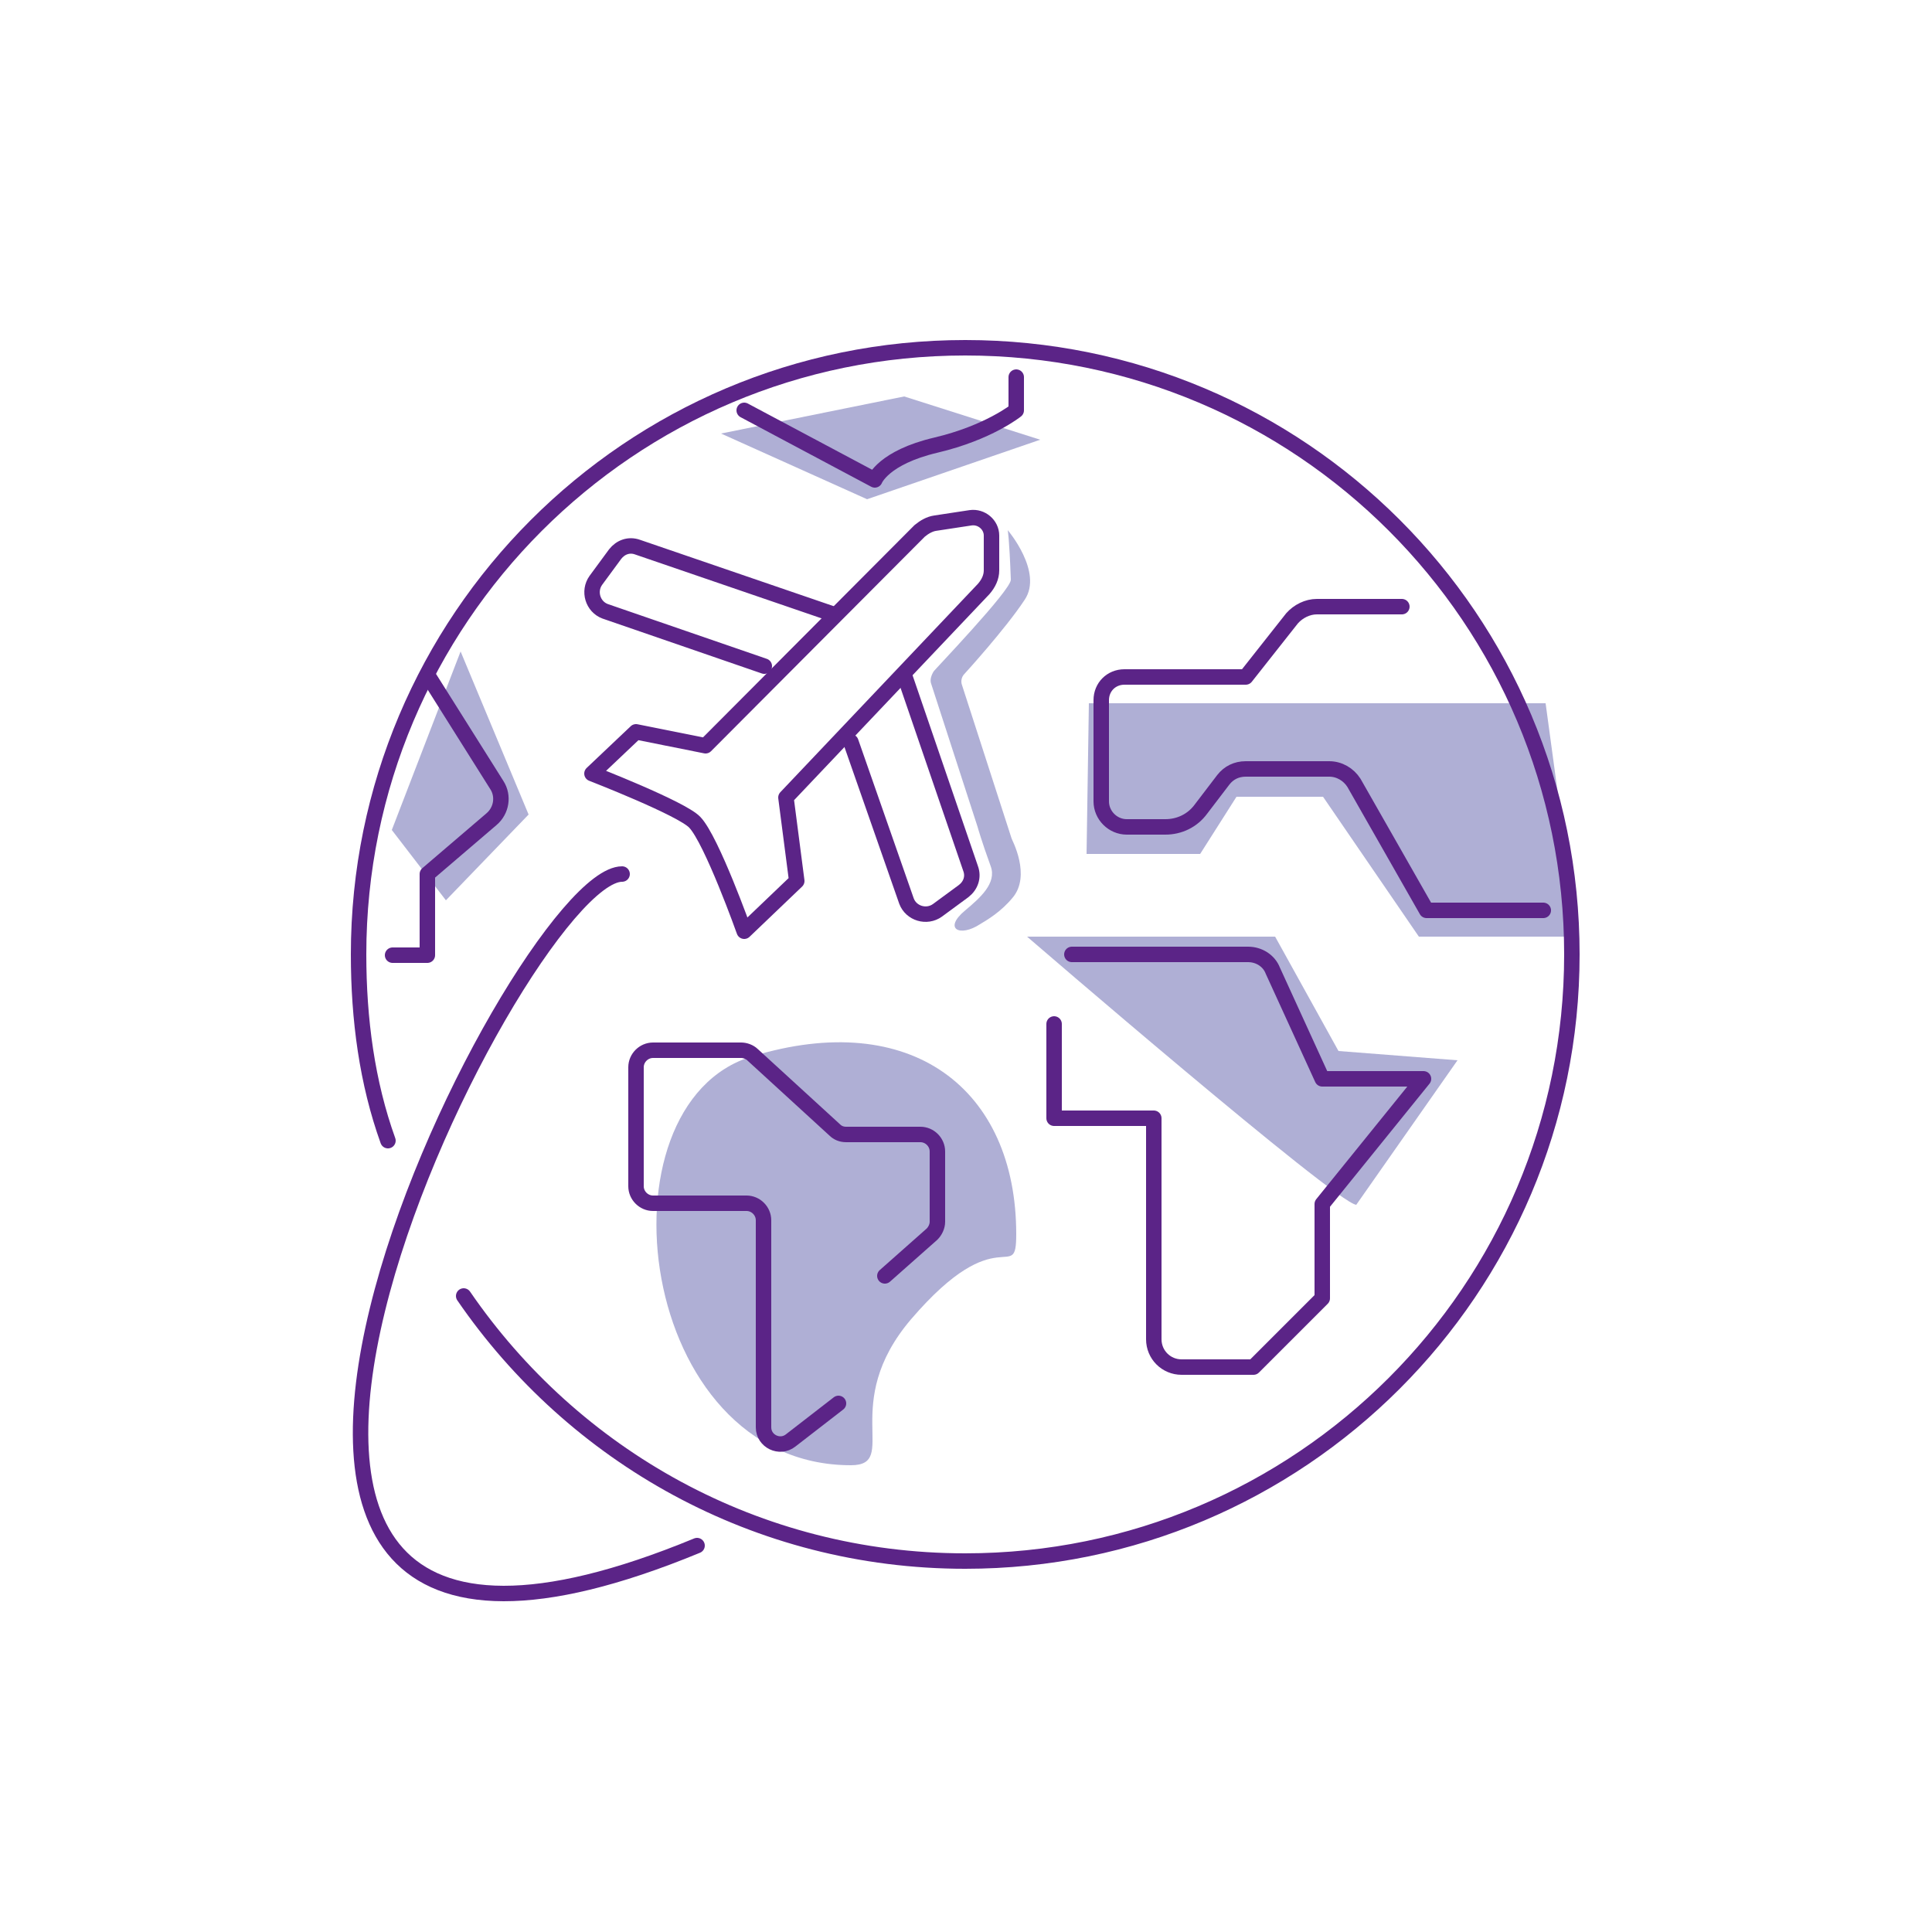 <?xml version="1.0" encoding="utf-8" standalone="no"?>
<!-- Generator: Adobe Illustrator 28.1.0, SVG Export Plug-In . SVG Version: 6.00 Build 0)  --><svg xmlns="http://www.w3.org/2000/svg" xmlns:xlink="http://www.w3.org/1999/xlink" id="Layer_2" style="enable-background:new 0 0 250 250;" version="1.1" viewBox="0 0 250 250" x="0px" xml:space="preserve" y="0px">
<style type="text/css">
	.st0{fill:#AFAFD5;}
	.st1{fill:none;stroke:#5B2487;stroke-width:2;stroke-miterlimit:10;}
	.st2{fill:none;stroke:#5B2487;stroke-width:2;stroke-linecap:round;stroke-linejoin:round;stroke-miterlimit:10;}
	.st3{fill:none;stroke:#5B2487;stroke-width:2;stroke-linecap:round;stroke-miterlimit:10;}
	.st4{fill:#4EE48A;}
	.st5{fill:none;stroke:#D7ECF5;stroke-width:11;stroke-miterlimit:10;}
	.st6{fill:#FFFFFF;}
	.st7{clip-path:url(#SVGID_00000031889955148738646880000017804027221338325943_);fill:#AFAFD5;}
	.st8{clip-path:url(#SVGID_00000075163238180587650550000010595180969038358438_);fill:#AFAFD5;}
	.st9{clip-path:url(#SVGID_00000051381290031655771670000007497202069757206681_);fill:#AFAFD5;}
	.st10{fill-rule:evenodd;clip-rule:evenodd;fill:#AFAFD5;}
	.st11{fill-rule:evenodd;clip-rule:evenodd;fill:none;stroke:#5B2487;stroke-width:2;stroke-linecap:round;stroke-miterlimit:10;}
	.st12{fill:#761C5C;}
	.st13{fill:#6E1B58;}
	.st14{fill:none;stroke:#D6EBF4;stroke-width:2;stroke-linecap:round;stroke-linejoin:round;stroke-miterlimit:10;}
	.st15{fill:#FFFFFF;stroke:#5B2487;stroke-width:2;stroke-linecap:round;stroke-linejoin:round;stroke-miterlimit:10;}
	.st16{fill:#5B2487;}
	.st17{fill:#761B5C;}
	.st18{fill:none;stroke:#5B2487;stroke-linecap:round;stroke-linejoin:round;stroke-miterlimit:10;}
	.st19{fill:none;stroke:#5B2487;stroke-width:0.772;stroke-linecap:round;stroke-linejoin:round;stroke-miterlimit:10;}
	.st20{opacity:0.3;fill:none;stroke:#5B2487;stroke-linecap:round;stroke-linejoin:round;stroke-miterlimit:10;}
	.st21{fill:none;stroke:#5B2487;stroke-width:1.254;stroke-linecap:round;stroke-linejoin:round;stroke-miterlimit:10;}
	.st22{fill:none;stroke:#5B2487;stroke-width:0.5;stroke-linecap:round;stroke-linejoin:round;stroke-miterlimit:10;}
	.st23{opacity:0.3;fill:none;stroke:#5B2487;stroke-width:2;stroke-linecap:round;stroke-linejoin:round;stroke-miterlimit:10;}
	.st24{opacity:0.3;fill:none;stroke:#5B2487;stroke-width:2.344;stroke-linecap:round;stroke-linejoin:round;stroke-miterlimit:10;}
	.st25{opacity:0.3;fill:none;stroke:#5B2487;stroke-miterlimit:10;}
	.st26{fill:none;stroke:#5B2487;stroke-width:2.058;stroke-linecap:round;stroke-linejoin:round;stroke-miterlimit:10;}
	.st27{fill:#BC0C73;}
	.st28{fill:none;stroke:#5B2487;stroke-width:0.462;stroke-linecap:round;stroke-linejoin:round;stroke-miterlimit:10;}
	.st29{fill:none;stroke:#207AB4;stroke-width:0.693;stroke-linecap:round;stroke-linejoin:round;stroke-miterlimit:10;}
	.st30{fill:#BC0C73;stroke:#5B2487;stroke-width:0.231;stroke-miterlimit:10;}
	.st31{fill:none;stroke:#BC0C73;stroke-width:0.693;stroke-linecap:round;stroke-linejoin:round;stroke-miterlimit:10;}
	.st32{fill:none;stroke:#5B2487;stroke-width:1.155;stroke-linecap:round;stroke-linejoin:round;stroke-miterlimit:10;}
	.st33{opacity:0.45;fill:#5A5A5B;enable-background:new    ;}
	.st34{fill:none;stroke:#207AB4;stroke-width:0.462;stroke-linecap:round;stroke-linejoin:round;stroke-miterlimit:10;}
	.st35{fill:none;stroke:#5B2487;stroke-width:0.693;stroke-linecap:round;stroke-linejoin:round;stroke-miterlimit:10;}
	.st36{fill:none;stroke:#AFAFD5;stroke-width:2;stroke-miterlimit:10;}
	.st37{fill:none;stroke:#5B2487;stroke-width:2;stroke-linejoin:round;stroke-miterlimit:10;}
	.st38{fill:#FFFFFF;stroke:#5B2487;stroke-width:2;stroke-miterlimit:10;}
	.st39{fill:none;stroke:#D5EBF4;stroke-width:10.1;stroke-miterlimit:10;}
	.st40{fill:none;stroke:#FFFFFF;stroke-width:1.122;stroke-miterlimit:10;}
	.st41{fill:none;stroke:#5B2487;stroke-linecap:round;stroke-miterlimit:10;}
	.st42{fill:none;stroke:#5B2487;stroke-width:1.878;stroke-miterlimit:10;}
	
		.st43{clip-path:url(#SVGID_00000160874117106173826500000012007374150823049366_);fill:none;stroke:#5B2487;stroke-width:2;stroke-linecap:round;stroke-miterlimit:10;}
	
		.st44{fill-rule:evenodd;clip-rule:evenodd;fill:none;stroke:#5B2487;stroke-width:2;stroke-linecap:round;stroke-miterlimit:10;stroke-dasharray:12;}
	.st45{fill:none;stroke:#5B2487;stroke-width:1.685;stroke-linecap:round;stroke-miterlimit:10;}
	.st46{fill:none;stroke:#5B2487;stroke-width:1.547;stroke-linecap:round;stroke-linejoin:round;stroke-miterlimit:10;}
	.st47{fill:none;stroke:#5B2487;stroke-width:1.515;stroke-miterlimit:10;}
	.st48{fill:none;stroke:#5B2487;stroke-width:1.312;stroke-linecap:round;stroke-linejoin:round;stroke-miterlimit:10;}
	.st49{fill:#771C5C;}
	.st50{fill:#FFFFFF;stroke:#6E1B58;stroke-width:2;stroke-miterlimit:10;}
	.st51{fill:#FFFFFF;stroke:#6E1B58;stroke-width:0.814;stroke-miterlimit:10;}
	.st52{fill:none;stroke:#761C5D;stroke-width:2;stroke-miterlimit:10;}
	.st53{fill:#FFFFFF;stroke:#6E1B58;stroke-width:1.953;stroke-miterlimit:10;}
	.st54{fill:none;stroke:#5B2487;stroke-width:1.361;stroke-linecap:round;stroke-linejoin:round;stroke-miterlimit:10;}
	.st55{fill:#FFFFFF;stroke:#5B2487;stroke-width:2;stroke-linecap:round;stroke-miterlimit:10;}
	
		.st56{fill-rule:evenodd;clip-rule:evenodd;fill:none;stroke:#5B2487;stroke-width:2;stroke-linecap:round;stroke-linejoin:round;stroke-miterlimit:10;}
	.st57{fill:none;stroke:#5B2487;stroke-width:1.728;stroke-linecap:round;stroke-linejoin:round;stroke-miterlimit:10;}
	.st58{fill:none;stroke:#5B2487;stroke-miterlimit:10;}
	.st59{fill:none;stroke:#5B2487;stroke-width:1.643;stroke-linecap:round;stroke-miterlimit:10;}
	.st60{fill:#FFBF00;}
	.st61{fill:none;stroke:#5B2487;stroke-width:2.481;stroke-linecap:round;stroke-linejoin:round;stroke-miterlimit:10;}
	.st62{fill:none;stroke:#5B2487;stroke-width:3.316;stroke-linecap:round;stroke-linejoin:round;stroke-miterlimit:10;}
	.st63{fill:none;stroke:#5B2487;stroke-width:3.109;stroke-linecap:round;stroke-linejoin:round;stroke-miterlimit:10;}
	.st64{fill:#D2222D;}
	.st65{fill:#238823;}
	.st66{fill:none;stroke:#5B2487;stroke-width:1.766;stroke-linecap:round;stroke-linejoin:round;stroke-miterlimit:10;}
	.st67{fill:none;stroke:#5B2487;stroke-width:1.406;stroke-linecap:round;stroke-linejoin:round;stroke-miterlimit:10;}
	.st68{fill:none;stroke:#5B2487;stroke-width:1.509;stroke-linecap:round;stroke-miterlimit:10;}
	.st69{fill:none;stroke:#5B2487;stroke-width:1.509;stroke-linecap:round;stroke-linejoin:round;stroke-miterlimit:10;}
	.st70{fill:#771B5C;}
	.st71{fill:none;}
	.st72{fill:#C4C4C4;}
	.st73{fill:none;stroke:#5B2487;stroke-width:1.708;stroke-linecap:round;stroke-miterlimit:10;}
	.st74{fill:none;stroke:#5B2487;stroke-width:2;stroke-linecap:round;stroke-miterlimit:10;stroke-dasharray:8;}
	.st75{fill:none;stroke:#5B2487;stroke-width:4;stroke-linecap:round;stroke-miterlimit:10;}
	.st76{fill:none;stroke:#39393B;stroke-width:10;stroke-miterlimit:10;}
	.st77{fill:none;stroke:#39393B;stroke-width:8;stroke-miterlimit:10;}
	.st78{fill:none;stroke:#39393B;stroke-width:4;stroke-miterlimit:10;}
	.st79{fill:#39393B;}
	.st80{fill:none;stroke:#39393B;stroke-width:10;stroke-linecap:round;stroke-miterlimit:10;}
</style>
<g id="Internationalisation_1_">
	<g>
		<polygon class="st0" points="204.1,121.2 183.6,121.2 171.2,103.1 160,103.1 155.3,110.5 140.6,110.5 140.9,91 200,91   "/>
		<polygon class="st0" points="68.4,105.4 57.7,116.5 50.7,107.4 59.6,84.3   "/>
		<polygon class="st0" points="93.3,56.1 112.2,64.6 134.6,56.9 117,51.3   "/>
		<path class="st0" d="M175.5,155.9c-2.6-0.2-42.6-34.7-42.6-34.7H165l8.2,14.8l15.4,1.2L175.5,155.9z"/>
		<path class="st0" d="M110.1,189.6c6.4,0-1.6-7.9,7.8-18.9c11.4-13.3,13.6-4.3,13.6-11c0-18.8-13.6-29.3-34.2-23    C76.8,142.9,82.3,189.6,110.1,189.6z"/>
		<g>
			<path class="st3" d="M50.2,147.6c-2.7-7.5-3.8-15.7-3.8-24.1c0-43.3,35.1-78.5,78.5-78.5s78.5,35.1,78.5,78.5     S168.2,202,124.9,202c-27,0-50.7-13.6-64.9-34.3"/>
			<path class="st2" d="M181.4,78.5h-11c-1.2,0-2.4,0.6-3.2,1.5l-6,7.6h-15.7c-1.7,0-3,1.3-3,3v13.1c0,1.8,1.5,3.3,3.3,3.3h5     c1.8,0,3.5-0.8,4.6-2.3l2.9-3.8c0.7-0.9,1.7-1.4,2.9-1.4h10.8c1.3,0,2.5,0.7,3.2,1.8l9.4,16.5h15.1"/>
			<path class="st2" d="M138.7,123.5h22.8c1.4,0,2.7,0.8,3.2,2.1l6.4,14h13.1l-13.1,16.2V168l-8.9,8.9h-9.3c-2,0-3.6-1.6-3.6-3.6     v-28.6h-12.9v-12.2"/>
			<path class="st2" d="M108.5,181.6l-6.2,4.8c-1.4,1.1-3.5,0.1-3.5-1.7v-26.8c0-1.2-1-2.2-2.2-2.2H84.5c-1.2,0-2.2-1-2.2-2.2v-15.4     c0-1.2,1-2.2,2.2-2.2h11.4c0.5,0,1.1,0.2,1.5,0.6l10.6,9.7c0.4,0.4,0.9,0.6,1.5,0.6h9.6c1.2,0,2.2,1,2.2,2.2v9.1     c0,0.6-0.3,1.2-0.7,1.6l-6.1,5.4"/>
			<path class="st2" d="M55.3,87.3l9,14.3c0.9,1.4,0.6,3.3-0.7,4.4l-8.3,7.1v10.5h-4.5"/>
			<path class="st2" d="M96.3,53.1l16.9,9c0,0,1.1-2.9,7.9-4.5c6.8-1.6,10.4-4.5,10.4-4.5v-4.3"/>
			<path class="st2" d="M91.3,96.5l-9-1.8l-5.7,5.4c0,0,11.6,4.5,13.3,6.3c2.2,2.3,6.4,14.1,6.4,14.1l6.8-6.5l-1.4-10.8l25.6-27     c0.6-0.7,1-1.5,1-2.4v-4.5c0-1.4-1.3-2.5-2.7-2.3l-4.6,0.7c-0.7,0.1-1.4,0.5-2,1L91.3,96.5z"/>
			<path class="st2" d="M117,87.3l8.6,25.1c0.4,1.1,0,2.2-0.9,2.9l-3.4,2.5c-1.4,1-3.4,0.4-4-1.2L110.1,96"/>
			<path class="st2" d="M107.6,79.4l-25.1-8.6c-1.1-0.4-2.2,0-2.9,0.9l-2.5,3.4c-1,1.4-0.4,3.4,1.2,4l20.6,7.1"/>
			<path class="st2" d="M80.5,113.1c-13.6,0-74.1,121.5,9.7,86.9"/>
		</g>
		<path class="st0" d="M130.8,75c-0.2-5.5-0.4-6.4-0.4-6.4s4.6,5.4,2.2,9c-2.5,3.8-7.8,9.6-7.8,9.6c-0.4,0.4-0.5,1-0.3,1.5l6.4,19.8    c0,0.1,2.6,4.8,0.1,7.7c-1.5,1.8-3.2,2.8-4.2,3.4c-2.6,1.7-4.8,0.6-1.9-1.8c1.9-1.6,4.1-3.5,3.3-5.7c-1.2-3.3-1.7-5.1-1.7-5.1    l-6-18.5c-0.2-0.5,0-1.1,0.3-1.6C120.7,86.9,130.9,76.3,130.8,75z"/>
	</g>
</g>
</svg>
